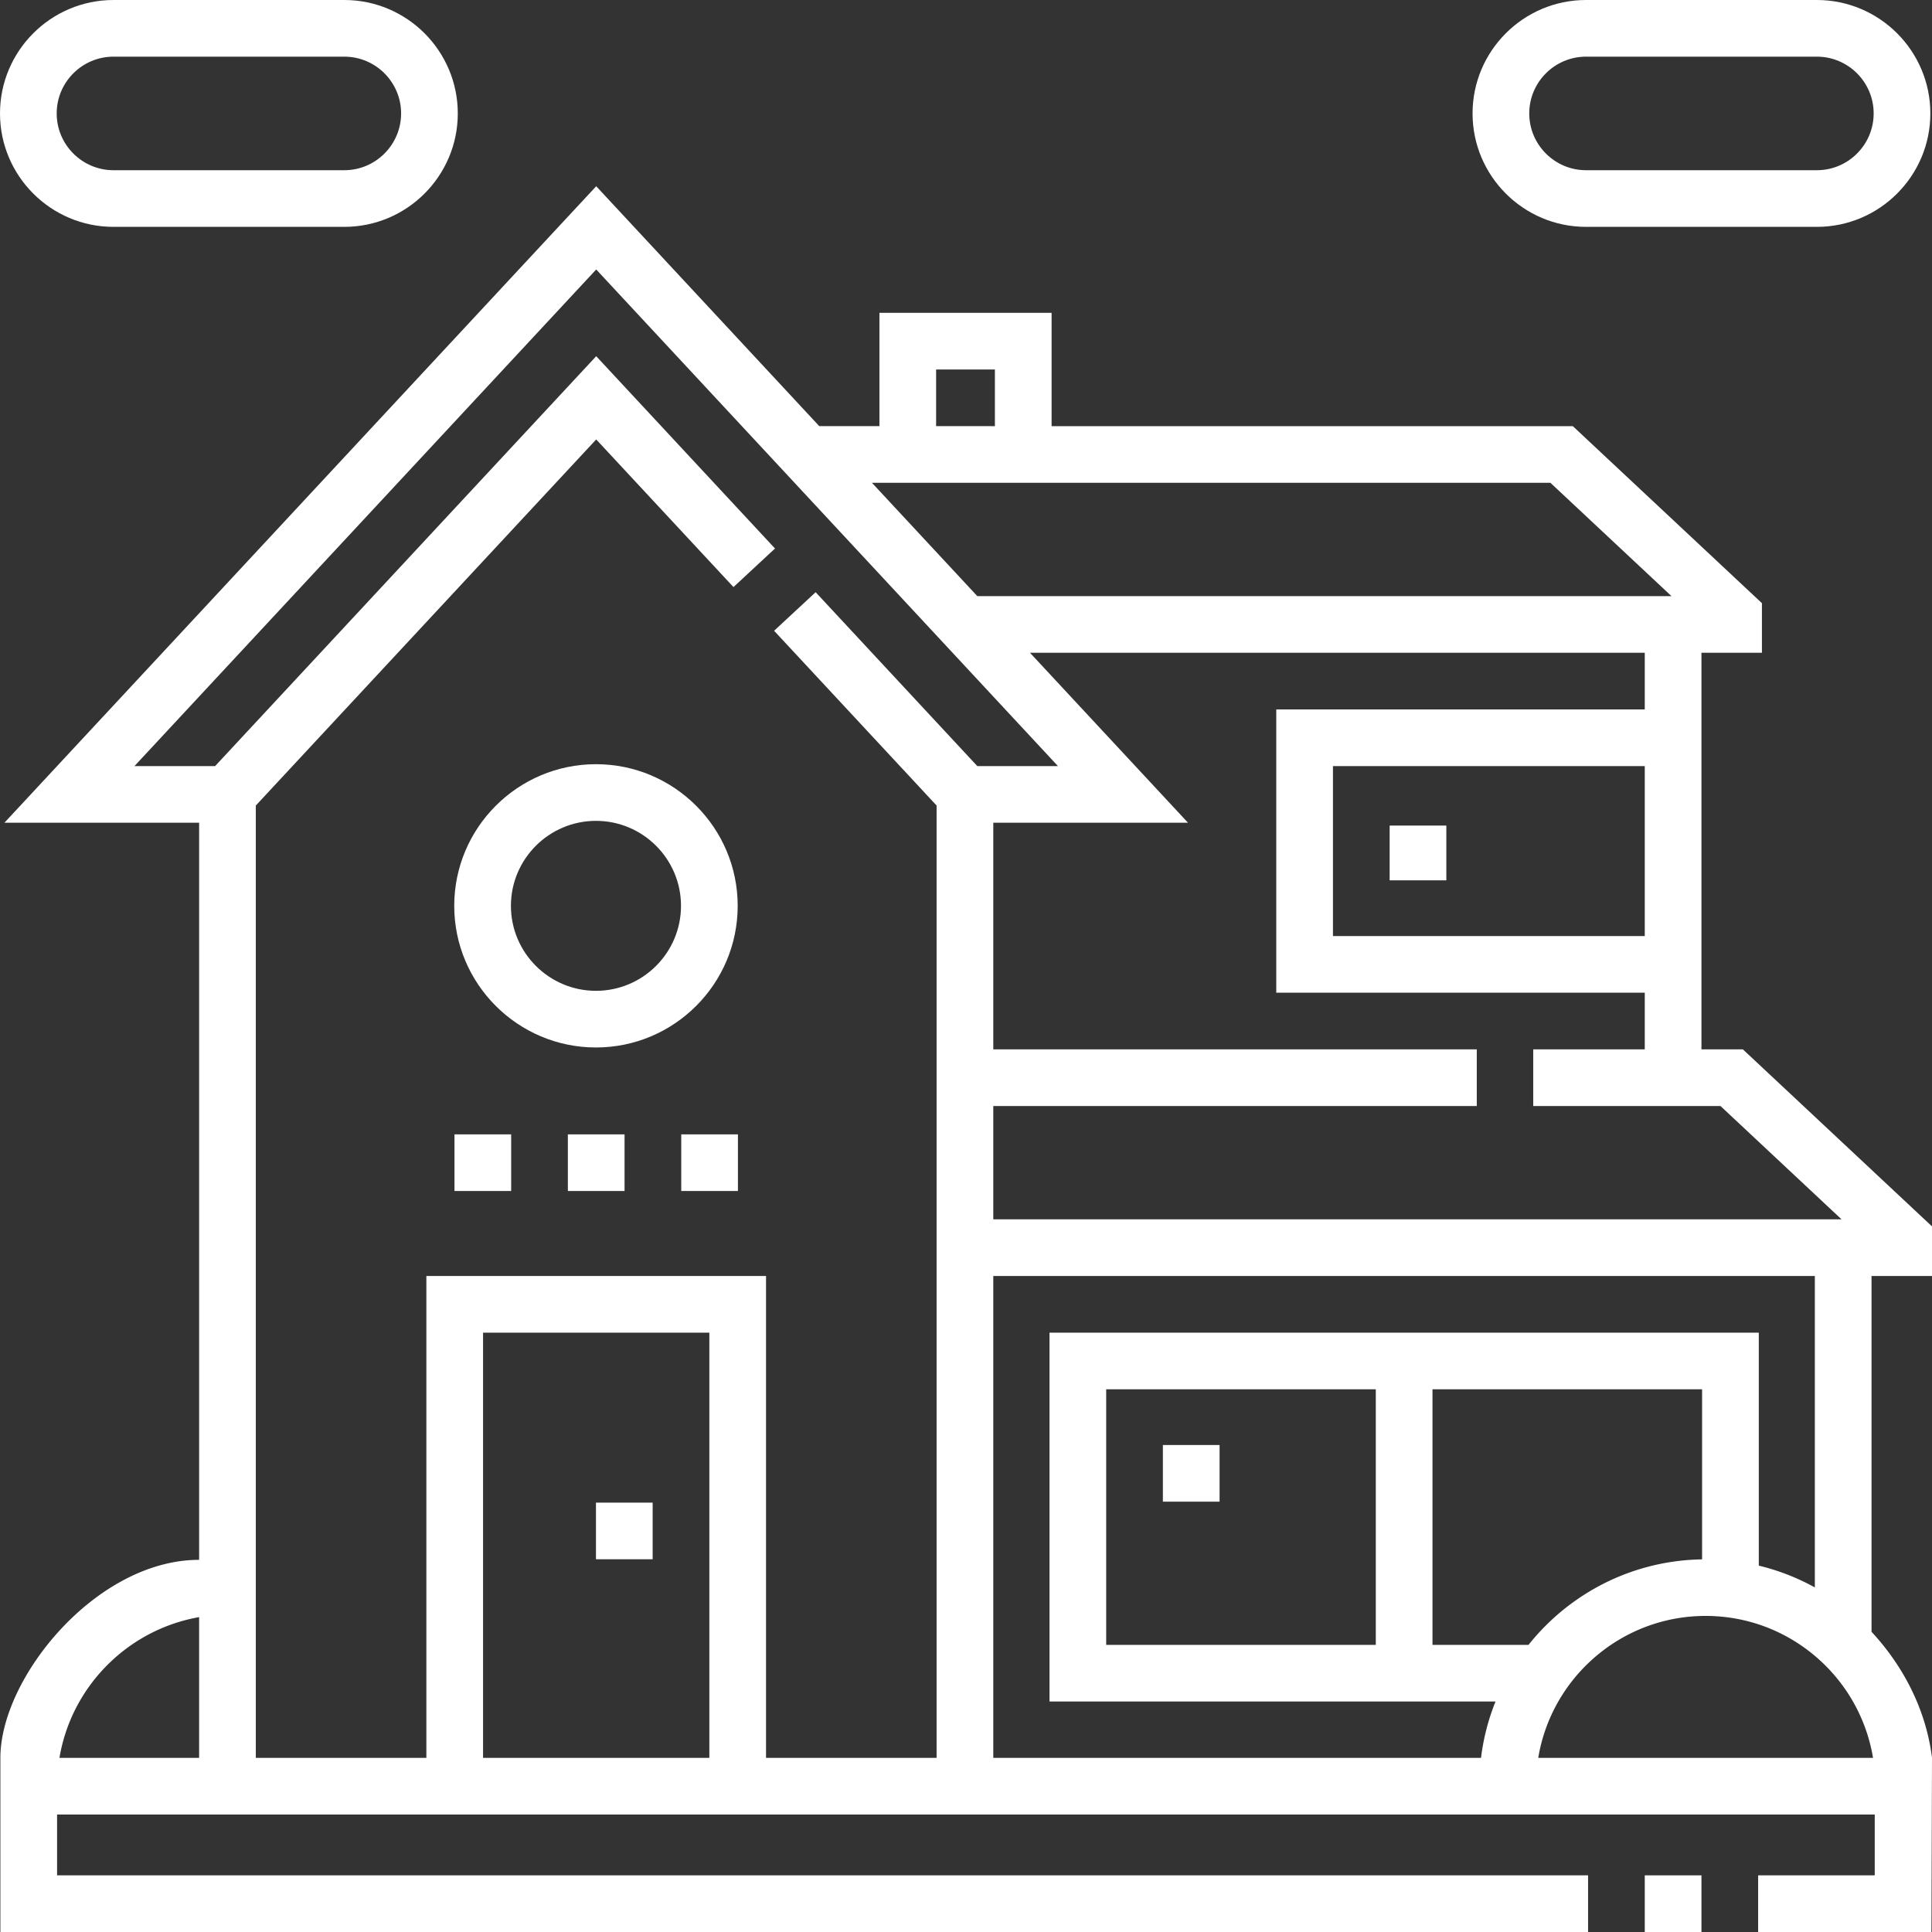 <svg xmlns="http://www.w3.org/2000/svg" version="1.1" xmlns:xlink="http://www.w3.org/1999/xlink" width="512" height="512" x="0" y="0" viewBox="0 0 512 512" style="enable-background:new 0 0 512 512" xml:space="preserve" class=""><rect x="0" y="0" width="512" height="512" fill="#333333" stroke="none"/><g><path d="M368.271 218.785h15.024v14.514h-15.024zM308.176 382.943H323.2v15.014h-15.024zM435.879 496.986h15.024V512h-15.024z" fill="#ffffff" opacity="1" data-original="#000000" class=""></path><path d="M495.975 338.15H512v-13.146l-50.116-46.911h-10.981V172.991h16.026v-13.146l-50.116-46.911h-138.13v-30.03h-45.626v30.029h-15.942l-59.114-63.58L1.168 218.034H52.77v195.34c-27.216 0-52.669 31.187-52.669 52.484V512h420.755v-15.014H15.125v-16.113h481.702v16.113h-30.9V512h45.924l.149-46.142c-1.569-12.821-7.657-24.402-16.025-33.416zm-15.024 82.531a59.638 59.638 0 0 0-14.853-5.773v-61.743h-187.97v97.753h118.198a59.41 59.41 0 0 0-3.841 14.94H263.232V338.15h217.719zm-75.876 15.222h-25.451v-67.724h71.449v45.067c-18.609.288-35.18 9.08-45.998 22.657zm-111.923 0v-67.724H364.6v67.724zm142.727-187.84h-82.631V203.02h82.631zm0-60.058h-97.655v75.072h97.655v15.014h-29.558v15.014h49.626l32.08 30.029H263.232v-30.029h128.13v-15.014h-128.13v-60.058h51.601l-41.879-45.043h162.925zM248.08 97.919h15.578v15.014H248.08zm162.795 30.028 32.08 30.029H258.994l-27.92-30.029zM158.001 71.412 280.365 203.02h-21.371l-42.842-46.08-11.006 10.221 43.062 46.315v252.382h-45.199V338.15h-90.016v127.708h-45.2V213.476L158 116.455l36.377 39.125 11.006-10.221-47.382-50.962L57.007 203.02H35.636zm29.984 394.446h-59.968V353.164h59.968zM52.769 428.556v37.302H15.755c3.164-18.961 18.095-33.983 37.014-37.302zm354.882 37.302c3.507-21.31 22.059-37.621 44.36-37.621s40.852 16.312 44.36 37.621z" fill="#ffffff" opacity="1" data-original="#000000" class=""></path><path d="M157.937 277.592c20.711 0 37.56-16.838 37.56-37.536s-16.849-37.536-37.56-37.536-37.56 16.838-37.56 37.536 16.849 37.536 37.56 37.536zm0-60.058c12.426 0 22.536 10.103 22.536 22.522 0 12.418-10.109 22.522-22.536 22.522s-22.536-10.104-22.536-22.522c0-12.419 10.109-22.522 22.536-22.522zM120.441 300.614h15.024v15.014h-15.024zM150.489 300.614h15.024v15.014h-15.024zM180.537 300.614h15.024v15.014h-15.024zM157.937 398.208h15.024v15.014h-15.024zM420.323 60.122h61.16c16.586 0 30.08-13.486 30.08-30.061S498.069 0 481.483 0h-61.16c-16.586 0-30.08 13.486-30.08 30.061s13.494 30.061 30.08 30.061zm0-45.108h61.16c8.302 0 15.056 6.75 15.056 15.047s-6.754 15.047-15.056 15.047h-61.16c-8.302 0-15.056-6.75-15.056-15.047s6.754-15.047 15.056-15.047zM30.08 60.122h61.16c16.586 0 30.08-13.486 30.08-30.061S107.826 0 91.24 0H30.08C13.494 0 0 13.486 0 30.061s13.494 30.061 30.08 30.061zm0-45.108h61.16c8.302 0 15.056 6.75 15.056 15.047S99.542 45.108 91.24 45.108H30.08c-8.302 0-15.056-6.75-15.056-15.047s6.754-15.047 15.056-15.047z" fill="#ffffff" opacity="1" data-original="#000000" class=""></path></g></svg>